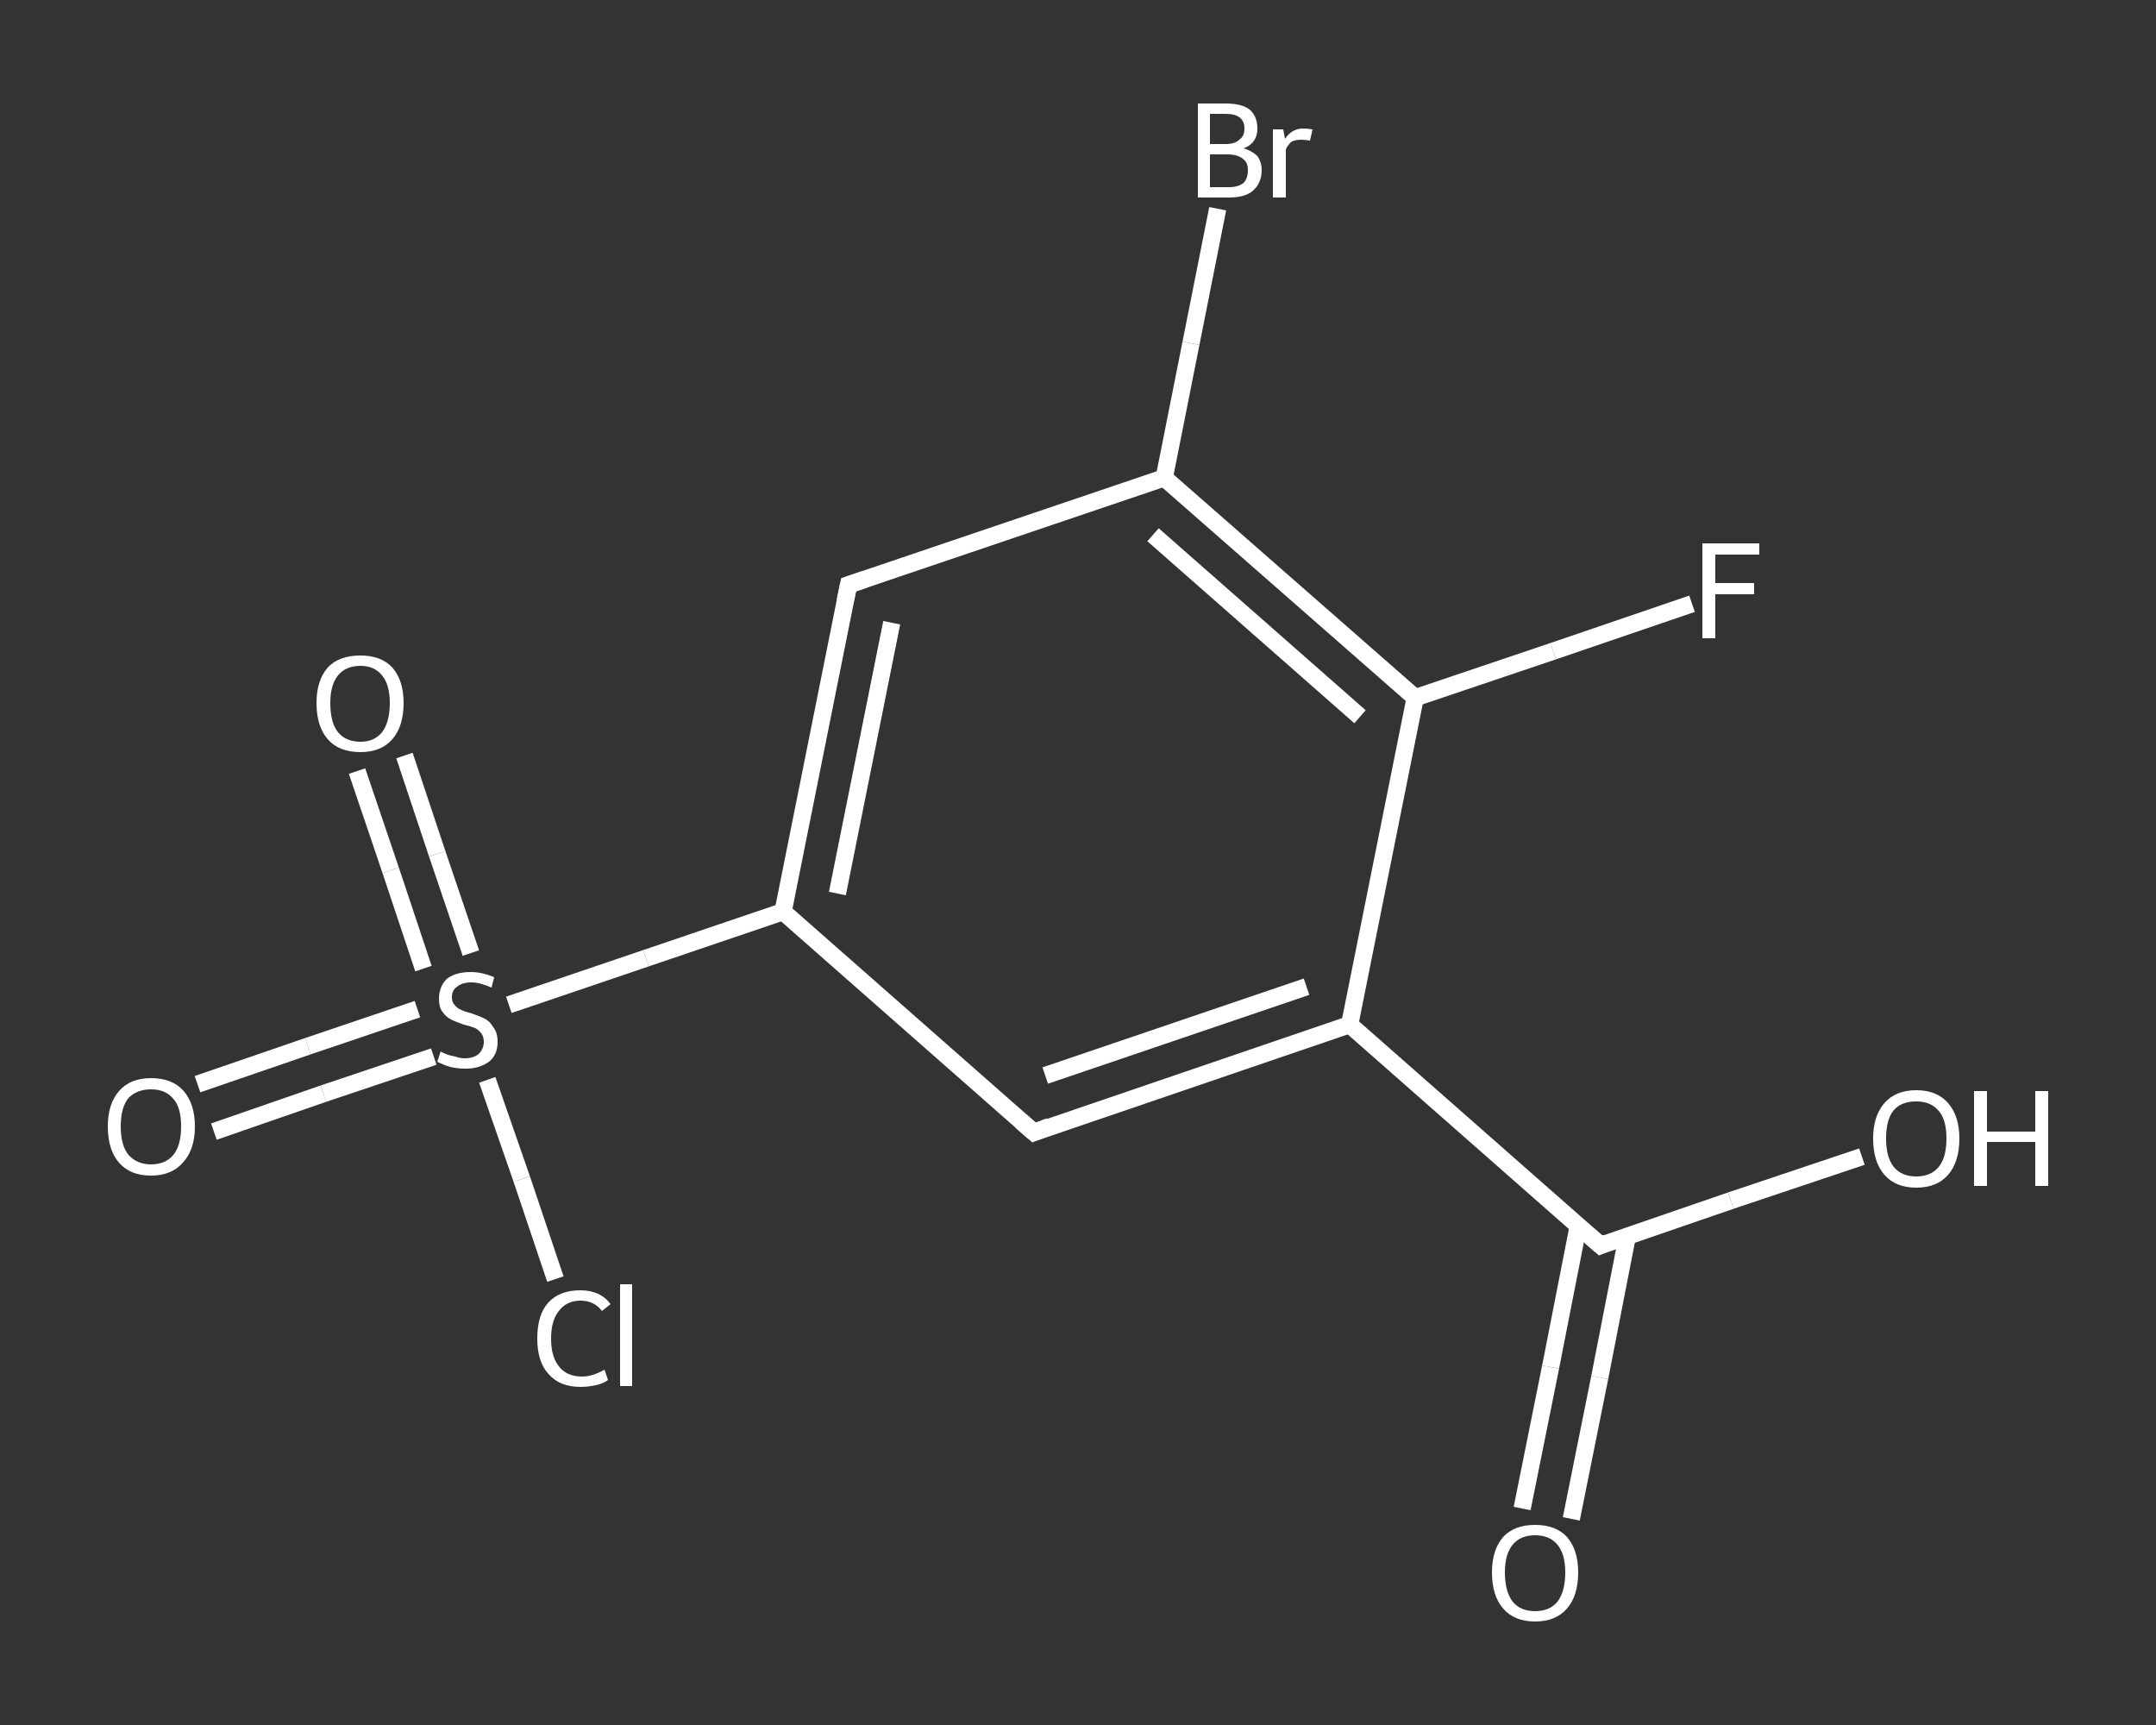 <?xml version='1.0' encoding='iso-8859-1'?>
<svg version='1.1' baseProfile='full'
              xmlns='http://www.w3.org/2000/svg'
                      xmlns:rdkit='http://www.rdkit.org/xml'
                      xmlns:xlink='http://www.w3.org/1999/xlink'
                  xml:space='preserve'
width='250px' height='200px' viewBox='0 0 250 200'>
<rect x="0" y="0" width="250" height="200" fill="#333333" stroke="none"/>
<!-- END OF HEADER -->
<rect style='opacity:1.0;fill:transparent;stroke:none' width='250.0' height='200.0' x='0.0' y='0.0'> </rect>
<path class='bond-0 atom-0 atom-1' d='M 176.5,174.9 L 179.8,158.5' style='fill:none;fill-rule:evenodd;stroke:#FFFFFF;stroke-width:2.0px;stroke-linecap:butt;stroke-linejoin:miter;stroke-opacity:1' />
<path class='bond-0 atom-0 atom-1' d='M 179.8,158.5 L 183.0,142.2' style='fill:none;fill-rule:evenodd;stroke:#FFFFFF;stroke-width:2.0px;stroke-linecap:butt;stroke-linejoin:miter;stroke-opacity:1' />
<path class='bond-0 atom-0 atom-1' d='M 182.2,176.1 L 185.5,159.7' style='fill:none;fill-rule:evenodd;stroke:#FFFFFF;stroke-width:2.0px;stroke-linecap:butt;stroke-linejoin:miter;stroke-opacity:1' />
<path class='bond-0 atom-0 atom-1' d='M 185.5,159.7 L 188.7,143.3' style='fill:none;fill-rule:evenodd;stroke:#FFFFFF;stroke-width:2.0px;stroke-linecap:butt;stroke-linejoin:miter;stroke-opacity:1' />
<path class='bond-1 atom-1 atom-2' d='M 185.6,144.4 L 200.7,139.2' style='fill:none;fill-rule:evenodd;stroke:#FFFFFF;stroke-width:2.0px;stroke-linecap:butt;stroke-linejoin:miter;stroke-opacity:1' />
<path class='bond-1 atom-1 atom-2' d='M 200.7,139.2 L 215.9,134.1' style='fill:none;fill-rule:evenodd;stroke:#FFFFFF;stroke-width:2.0px;stroke-linecap:butt;stroke-linejoin:miter;stroke-opacity:1' />
<path class='bond-2 atom-1 atom-3' d='M 185.6,144.4 L 156.5,118.8' style='fill:none;fill-rule:evenodd;stroke:#FFFFFF;stroke-width:2.0px;stroke-linecap:butt;stroke-linejoin:miter;stroke-opacity:1' />
<path class='bond-3 atom-3 atom-4' d='M 156.5,118.8 L 119.9,131.3' style='fill:none;fill-rule:evenodd;stroke:#FFFFFF;stroke-width:2.0px;stroke-linecap:butt;stroke-linejoin:miter;stroke-opacity:1' />
<path class='bond-3 atom-3 atom-4' d='M 151.5,114.4 L 121.2,124.7' style='fill:none;fill-rule:evenodd;stroke:#FFFFFF;stroke-width:2.0px;stroke-linecap:butt;stroke-linejoin:miter;stroke-opacity:1' />
<path class='bond-4 atom-4 atom-5' d='M 119.9,131.3 L 90.8,105.7' style='fill:none;fill-rule:evenodd;stroke:#FFFFFF;stroke-width:2.0px;stroke-linecap:butt;stroke-linejoin:miter;stroke-opacity:1' />
<path class='bond-5 atom-5 atom-6' d='M 90.8,105.7 L 74.9,111.1' style='fill:none;fill-rule:evenodd;stroke:#FFFFFF;stroke-width:2.0px;stroke-linecap:butt;stroke-linejoin:miter;stroke-opacity:1' />
<path class='bond-5 atom-5 atom-6' d='M 74.9,111.1 L 59.0,116.5' style='fill:none;fill-rule:evenodd;stroke:#FFFFFF;stroke-width:2.0px;stroke-linecap:butt;stroke-linejoin:miter;stroke-opacity:1' />
<path class='bond-6 atom-6 atom-7' d='M 48.4,117.0 L 35.7,121.3' style='fill:none;fill-rule:evenodd;stroke:#FFFFFF;stroke-width:2.0px;stroke-linecap:butt;stroke-linejoin:miter;stroke-opacity:1' />
<path class='bond-6 atom-6 atom-7' d='M 35.7,121.3 L 22.9,125.7' style='fill:none;fill-rule:evenodd;stroke:#FFFFFF;stroke-width:2.0px;stroke-linecap:butt;stroke-linejoin:miter;stroke-opacity:1' />
<path class='bond-6 atom-6 atom-7' d='M 50.3,122.5 L 37.5,126.8' style='fill:none;fill-rule:evenodd;stroke:#FFFFFF;stroke-width:2.0px;stroke-linecap:butt;stroke-linejoin:miter;stroke-opacity:1' />
<path class='bond-6 atom-6 atom-7' d='M 37.5,126.8 L 24.8,131.2' style='fill:none;fill-rule:evenodd;stroke:#FFFFFF;stroke-width:2.0px;stroke-linecap:butt;stroke-linejoin:miter;stroke-opacity:1' />
<path class='bond-7 atom-6 atom-8' d='M 54.6,110.5 L 50.7,99.0' style='fill:none;fill-rule:evenodd;stroke:#FFFFFF;stroke-width:2.0px;stroke-linecap:butt;stroke-linejoin:miter;stroke-opacity:1' />
<path class='bond-7 atom-6 atom-8' d='M 50.7,99.0 L 46.9,87.6' style='fill:none;fill-rule:evenodd;stroke:#FFFFFF;stroke-width:2.0px;stroke-linecap:butt;stroke-linejoin:miter;stroke-opacity:1' />
<path class='bond-7 atom-6 atom-8' d='M 49.1,112.3 L 45.3,100.9' style='fill:none;fill-rule:evenodd;stroke:#FFFFFF;stroke-width:2.0px;stroke-linecap:butt;stroke-linejoin:miter;stroke-opacity:1' />
<path class='bond-7 atom-6 atom-8' d='M 45.3,100.9 L 41.4,89.4' style='fill:none;fill-rule:evenodd;stroke:#FFFFFF;stroke-width:2.0px;stroke-linecap:butt;stroke-linejoin:miter;stroke-opacity:1' />
<path class='bond-8 atom-6 atom-9' d='M 56.5,125.2 L 60.5,136.7' style='fill:none;fill-rule:evenodd;stroke:#FFFFFF;stroke-width:2.0px;stroke-linecap:butt;stroke-linejoin:miter;stroke-opacity:1' />
<path class='bond-8 atom-6 atom-9' d='M 60.5,136.7 L 64.4,148.3' style='fill:none;fill-rule:evenodd;stroke:#FFFFFF;stroke-width:2.0px;stroke-linecap:butt;stroke-linejoin:miter;stroke-opacity:1' />
<path class='bond-9 atom-5 atom-10' d='M 90.8,105.7 L 98.4,67.8' style='fill:none;fill-rule:evenodd;stroke:#FFFFFF;stroke-width:2.0px;stroke-linecap:butt;stroke-linejoin:miter;stroke-opacity:1' />
<path class='bond-9 atom-5 atom-10' d='M 97.1,103.6 L 103.4,72.2' style='fill:none;fill-rule:evenodd;stroke:#FFFFFF;stroke-width:2.0px;stroke-linecap:butt;stroke-linejoin:miter;stroke-opacity:1' />
<path class='bond-10 atom-10 atom-11' d='M 98.4,67.8 L 135.0,55.4' style='fill:none;fill-rule:evenodd;stroke:#FFFFFF;stroke-width:2.0px;stroke-linecap:butt;stroke-linejoin:miter;stroke-opacity:1' />
<path class='bond-11 atom-11 atom-12' d='M 135.0,55.4 L 138.1,39.8' style='fill:none;fill-rule:evenodd;stroke:#FFFFFF;stroke-width:2.0px;stroke-linecap:butt;stroke-linejoin:miter;stroke-opacity:1' />
<path class='bond-11 atom-11 atom-12' d='M 138.1,39.8 L 141.2,24.2' style='fill:none;fill-rule:evenodd;stroke:#FFFFFF;stroke-width:2.0px;stroke-linecap:butt;stroke-linejoin:miter;stroke-opacity:1' />
<path class='bond-12 atom-11 atom-13' d='M 135.0,55.4 L 164.1,80.9' style='fill:none;fill-rule:evenodd;stroke:#FFFFFF;stroke-width:2.0px;stroke-linecap:butt;stroke-linejoin:miter;stroke-opacity:1' />
<path class='bond-12 atom-11 atom-13' d='M 133.7,62.0 L 157.7,83.1' style='fill:none;fill-rule:evenodd;stroke:#FFFFFF;stroke-width:2.0px;stroke-linecap:butt;stroke-linejoin:miter;stroke-opacity:1' />
<path class='bond-13 atom-13 atom-14' d='M 164.1,80.9 L 180.1,75.5' style='fill:none;fill-rule:evenodd;stroke:#FFFFFF;stroke-width:2.0px;stroke-linecap:butt;stroke-linejoin:miter;stroke-opacity:1' />
<path class='bond-13 atom-13 atom-14' d='M 180.1,75.5 L 196.2,70.0' style='fill:none;fill-rule:evenodd;stroke:#FFFFFF;stroke-width:2.0px;stroke-linecap:butt;stroke-linejoin:miter;stroke-opacity:1' />
<path class='bond-14 atom-13 atom-3' d='M 164.1,80.9 L 156.5,118.8' style='fill:none;fill-rule:evenodd;stroke:#FFFFFF;stroke-width:2.0px;stroke-linecap:butt;stroke-linejoin:miter;stroke-opacity:1' />
<path d='M 186.3,144.1 L 185.6,144.4 L 184.1,143.1' style='fill:none;stroke:#FFFFFF;stroke-width:2.0px;stroke-linecap:butt;stroke-linejoin:miter;stroke-opacity:1;' />
<path d='M 121.7,130.6 L 119.9,131.3 L 118.4,130.0' style='fill:none;stroke:#FFFFFF;stroke-width:2.0px;stroke-linecap:butt;stroke-linejoin:miter;stroke-opacity:1;' />
<path d='M 98.0,69.7 L 98.4,67.8 L 100.2,67.2' style='fill:none;stroke:#FFFFFF;stroke-width:2.0px;stroke-linecap:butt;stroke-linejoin:miter;stroke-opacity:1;' />
<path class='atom-0' d='M 173.0 182.3
Q 173.0 179.7, 174.3 178.2
Q 175.6 176.8, 178.0 176.8
Q 180.4 176.8, 181.7 178.2
Q 183.0 179.7, 183.0 182.3
Q 183.0 185.0, 181.7 186.5
Q 180.4 188.0, 178.0 188.0
Q 175.6 188.0, 174.3 186.5
Q 173.0 185.0, 173.0 182.3
M 178.0 186.8
Q 179.7 186.8, 180.6 185.7
Q 181.5 184.5, 181.5 182.3
Q 181.5 180.2, 180.6 179.1
Q 179.7 178.0, 178.0 178.0
Q 176.3 178.0, 175.4 179.1
Q 174.5 180.2, 174.5 182.3
Q 174.5 184.5, 175.4 185.7
Q 176.3 186.8, 178.0 186.8
' fill='#FFFFFF'/>
<path class='atom-2' d='M 217.2 132.0
Q 217.2 129.4, 218.5 127.9
Q 219.8 126.4, 222.2 126.4
Q 224.6 126.4, 225.9 127.9
Q 227.2 129.4, 227.2 132.0
Q 227.2 134.7, 225.9 136.2
Q 224.6 137.7, 222.2 137.7
Q 219.8 137.7, 218.5 136.2
Q 217.2 134.7, 217.2 132.0
M 222.2 136.4
Q 223.9 136.4, 224.8 135.3
Q 225.7 134.2, 225.7 132.0
Q 225.7 129.8, 224.8 128.8
Q 223.9 127.7, 222.2 127.7
Q 220.5 127.7, 219.6 128.7
Q 218.7 129.8, 218.7 132.0
Q 218.7 134.2, 219.6 135.3
Q 220.5 136.4, 222.2 136.4
' fill='#FFFFFF'/>
<path class='atom-2' d='M 228.9 126.5
L 230.4 126.5
L 230.4 131.2
L 236.0 131.2
L 236.0 126.5
L 237.5 126.5
L 237.5 137.5
L 236.0 137.5
L 236.0 132.4
L 230.4 132.4
L 230.4 137.5
L 228.9 137.5
L 228.9 126.5
' fill='#FFFFFF'/>
<path class='atom-6' d='M 51.1 121.9
Q 51.2 122.0, 51.7 122.2
Q 52.2 122.4, 52.8 122.5
Q 53.3 122.7, 53.9 122.7
Q 54.9 122.7, 55.5 122.2
Q 56.1 121.6, 56.1 120.8
Q 56.1 120.2, 55.8 119.8
Q 55.5 119.4, 55.1 119.2
Q 54.6 119.0, 53.8 118.8
Q 52.9 118.5, 52.3 118.2
Q 51.7 117.9, 51.3 117.3
Q 50.9 116.8, 50.9 115.8
Q 50.9 114.4, 51.8 113.5
Q 52.8 112.7, 54.6 112.7
Q 55.9 112.7, 57.3 113.3
L 57.0 114.5
Q 55.6 113.9, 54.7 113.9
Q 53.6 113.9, 53.0 114.4
Q 52.4 114.8, 52.4 115.6
Q 52.4 116.2, 52.7 116.5
Q 53.0 116.9, 53.5 117.1
Q 53.9 117.3, 54.7 117.5
Q 55.6 117.8, 56.2 118.1
Q 56.8 118.4, 57.2 119.1
Q 57.7 119.7, 57.7 120.8
Q 57.7 122.3, 56.7 123.1
Q 55.6 123.9, 54.0 123.9
Q 53.0 123.9, 52.2 123.7
Q 51.5 123.5, 50.7 123.1
L 51.1 121.9
' fill='#FFFFFF'/>
<path class='atom-7' d='M 12.5 130.6
Q 12.5 128.0, 13.8 126.5
Q 15.1 125.0, 17.5 125.0
Q 20.0 125.0, 21.3 126.5
Q 22.6 128.0, 22.6 130.6
Q 22.6 133.3, 21.2 134.8
Q 19.9 136.3, 17.5 136.3
Q 15.1 136.3, 13.8 134.8
Q 12.5 133.3, 12.5 130.6
M 17.5 135.0
Q 19.2 135.0, 20.1 133.9
Q 21.0 132.8, 21.0 130.6
Q 21.0 128.4, 20.1 127.4
Q 19.2 126.3, 17.5 126.3
Q 15.9 126.3, 14.9 127.3
Q 14.0 128.4, 14.0 130.6
Q 14.0 132.8, 14.9 133.9
Q 15.9 135.0, 17.5 135.0
' fill='#FFFFFF'/>
<path class='atom-8' d='M 36.7 81.5
Q 36.7 78.9, 38.0 77.4
Q 39.3 76.0, 41.8 76.0
Q 44.2 76.0, 45.5 77.4
Q 46.8 78.9, 46.8 81.5
Q 46.8 84.2, 45.5 85.7
Q 44.2 87.2, 41.8 87.2
Q 39.3 87.2, 38.0 85.7
Q 36.7 84.2, 36.7 81.5
M 41.8 86.0
Q 43.4 86.0, 44.3 84.9
Q 45.2 83.7, 45.2 81.5
Q 45.2 79.4, 44.3 78.3
Q 43.4 77.2, 41.8 77.2
Q 40.1 77.2, 39.2 78.3
Q 38.3 79.4, 38.3 81.5
Q 38.3 83.8, 39.2 84.9
Q 40.1 86.0, 41.8 86.0
' fill='#FFFFFF'/>
<path class='atom-9' d='M 62.3 155.2
Q 62.3 152.4, 63.6 151.0
Q 64.9 149.6, 67.3 149.6
Q 69.6 149.6, 70.8 151.2
L 69.8 152.0
Q 68.9 150.8, 67.3 150.8
Q 65.7 150.8, 64.8 152.0
Q 63.9 153.1, 63.9 155.2
Q 63.9 157.3, 64.8 158.4
Q 65.7 159.6, 67.5 159.6
Q 68.7 159.6, 70.1 158.8
L 70.5 160.0
Q 70.0 160.4, 69.1 160.6
Q 68.2 160.8, 67.3 160.8
Q 64.9 160.8, 63.6 159.3
Q 62.3 157.9, 62.3 155.2
' fill='#FFFFFF'/>
<path class='atom-9' d='M 71.9 148.9
L 73.3 148.9
L 73.3 160.7
L 71.9 160.7
L 71.9 148.9
' fill='#FFFFFF'/>
<path class='atom-12' d='M 144.2 17.2
Q 145.2 17.5, 145.8 18.1
Q 146.3 18.8, 146.3 19.7
Q 146.3 21.2, 145.3 22.1
Q 144.4 22.9, 142.5 22.9
L 138.9 22.9
L 138.9 12.0
L 142.1 12.0
Q 144.0 12.0, 144.9 12.7
Q 145.8 13.5, 145.8 14.9
Q 145.8 16.6, 144.2 17.2
M 140.3 13.2
L 140.3 16.7
L 142.1 16.7
Q 143.2 16.7, 143.7 16.2
Q 144.3 15.8, 144.3 14.9
Q 144.3 13.2, 142.1 13.2
L 140.3 13.2
M 142.5 21.7
Q 143.6 21.7, 144.2 21.2
Q 144.7 20.7, 144.7 19.7
Q 144.7 18.8, 144.1 18.4
Q 143.5 17.9, 142.3 17.9
L 140.3 17.9
L 140.3 21.7
L 142.5 21.7
' fill='#FFFFFF'/>
<path class='atom-12' d='M 148.8 15.0
L 149.0 16.1
Q 149.8 14.9, 151.1 14.9
Q 151.6 14.9, 152.2 15.0
L 151.9 16.3
Q 151.3 16.2, 150.9 16.2
Q 150.3 16.2, 149.8 16.4
Q 149.4 16.7, 149.1 17.3
L 149.1 22.9
L 147.6 22.9
L 147.6 15.0
L 148.8 15.0
' fill='#FFFFFF'/>
<path class='atom-14' d='M 197.4 63.0
L 204.0 63.0
L 204.0 64.3
L 198.9 64.3
L 198.9 67.6
L 203.4 67.6
L 203.4 68.9
L 198.9 68.9
L 198.9 74.0
L 197.4 74.0
L 197.4 63.0
' fill='#FFFFFF'/>
</svg>
